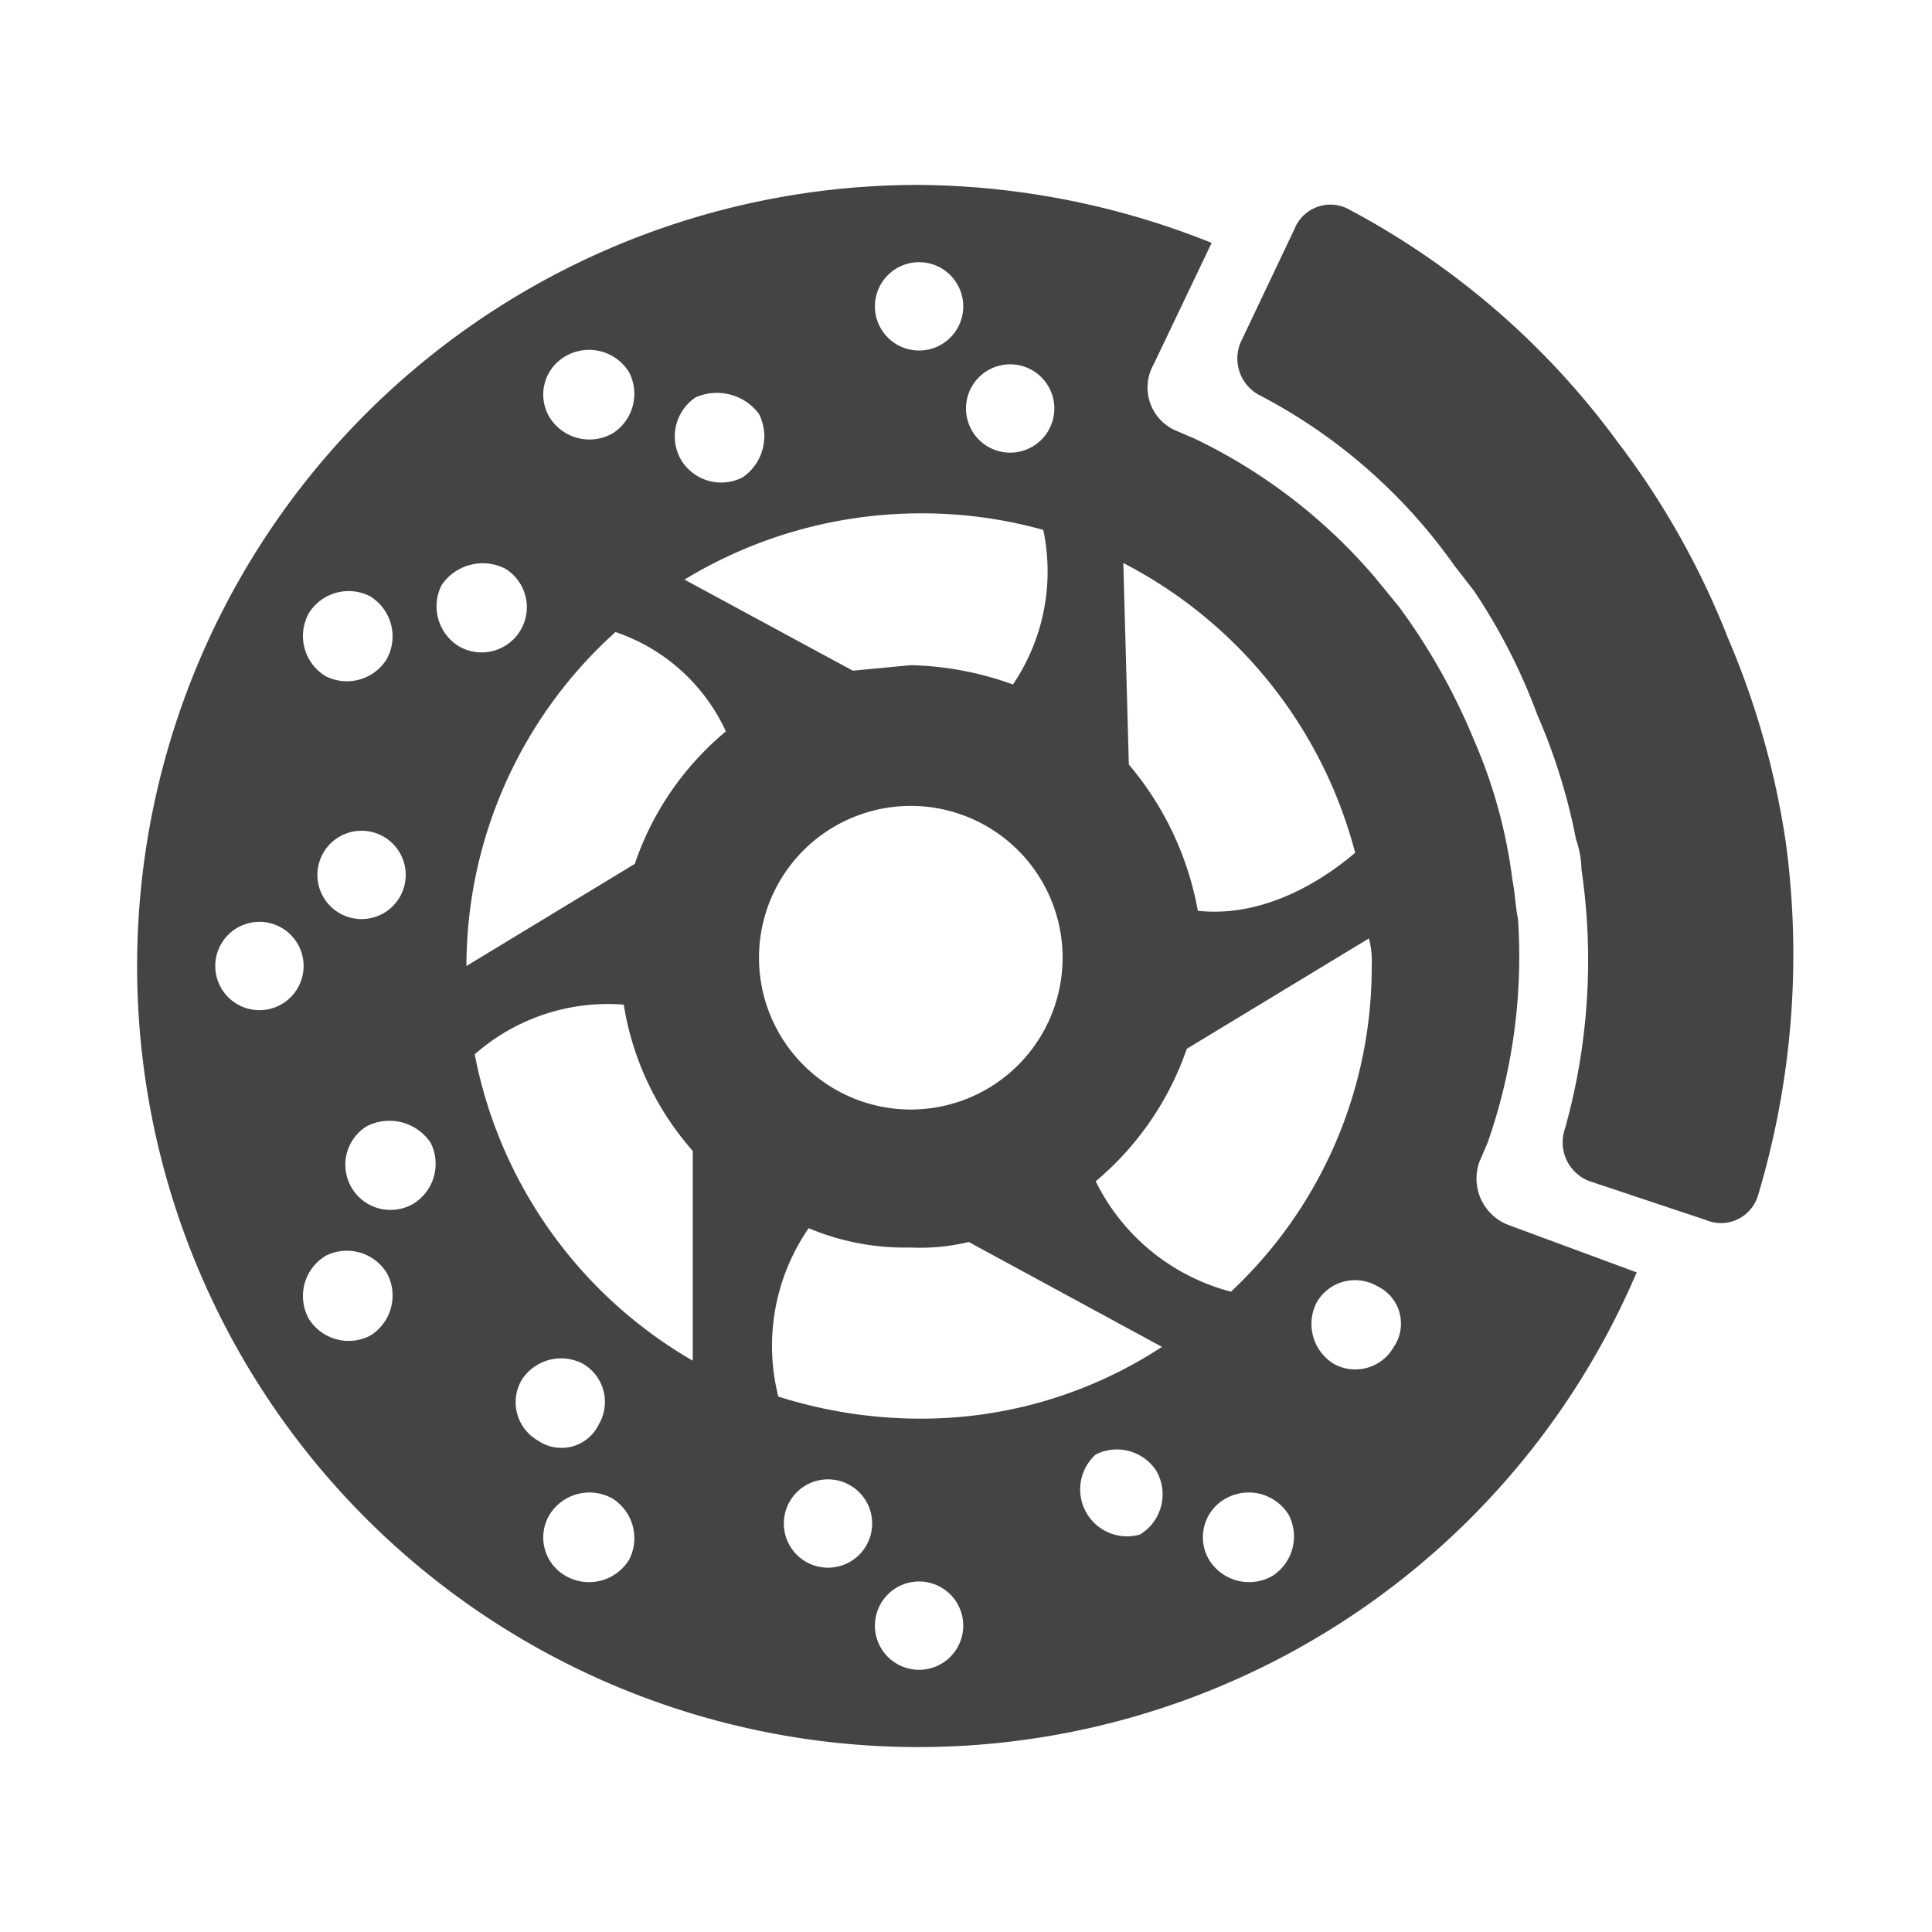 <svg xmlns="http://www.w3.org/2000/svg" viewBox="0 0 70 70"><title>07-Bremsen</title><path d="M64.7,30.5a30,30,0,0,0-2.1-7.4,29.4,29.4,0,0,0-4-7.1,28.8,28.8,0,0,0-9.7-8.4,1.4,1.4,0,0,0-2,.7l-1.9,4a1.5,1.5,0,0,0,.6,2,19.9,19.9,0,0,1,7.1,6.2l.7.9a21.3,21.3,0,0,1,2.3,4.5,21.5,21.5,0,0,1,1.4,4.5,3.6,3.6,0,0,1,.2,1.1,22.6,22.6,0,0,1-.6,9.4,1.5,1.5,0,0,0,.9,1.9l4.2,1.4a1.4,1.4,0,0,0,1.9-.9A30.4,30.4,0,0,0,64.7,30.5Z" style="fill:#444"/><path d="M53.6,42.1l.3-.7A20.4,20.4,0,0,0,55,33.3c-.1-.5-.1-.9-.2-1.4a18.4,18.4,0,0,0-1.4-5.1A22.7,22.7,0,0,0,50.7,22l-.9-1.1a19.9,19.9,0,0,0-6.5-5l-.7-.3a1.7,1.7,0,0,1-.8-2.4l2.1-4.4A29,29,0,0,0,33.3,6.7a28.3,28.3,0,1,0,26,39.4l-4.6-1.7A1.8,1.8,0,0,1,53.6,42.1ZM49.1,30.9c-.6.5-2.9,2.4-5.7,2.1a11.3,11.3,0,0,0-2.5-5.3l-.2-7.3A16.5,16.5,0,0,1,49.1,30.9ZM43,38l6.6-4a3.4,3.4,0,0,1,.1,1,16.1,16.1,0,0,1-5.1,11.8,7.6,7.6,0,0,1-4.9-4A10.9,10.9,0,0,0,43,38ZM36.6,13.2A1.6,1.6,0,1,1,35,14.8,1.6,1.6,0,0,1,36.6,13.2Zm.1,11.6a11.6,11.6,0,0,0-3.7-.7l-2.1.2L24.8,21a16.5,16.5,0,0,1,8.5-2.4,16.3,16.3,0,0,1,4.5.6A7.3,7.3,0,0,1,36.7,24.8ZM33.3,9.5a1.6,1.6,0,1,1-1.6,1.6A1.6,1.6,0,0,1,33.3,9.5Zm-8.1,4.9a1.9,1.9,0,0,1,2.3.6,1.8,1.8,0,0,1-.6,2.3,1.7,1.7,0,0,1-2.2-.6A1.7,1.7,0,0,1,25.2,14.4Zm-4.7-1.5a1.7,1.7,0,0,1,2.3.6,1.7,1.7,0,0,1-.6,2.2,1.7,1.7,0,0,1-2.3-.6A1.6,1.6,0,0,1,20.5,12.9ZM14.7,31.7a1.6,1.6,0,1,1-1.6-1.6A1.6,1.6,0,0,1,14.7,31.7Zm-3.5-9.5a1.7,1.7,0,0,1,2.2-.6,1.7,1.7,0,0,1,.6,2.3,1.7,1.7,0,0,1-2.2.6A1.7,1.7,0,0,1,11.2,22.2ZM9.4,36.6A1.6,1.6,0,1,1,11,35,1.6,1.6,0,0,1,9.4,36.6Zm4,11.8a1.7,1.7,0,0,1-2.2-.6,1.7,1.7,0,0,1,.6-2.3,1.7,1.7,0,0,1,2.2.6A1.7,1.7,0,0,1,13.4,48.4ZM15,43.6a1.6,1.6,0,1,1-1.7-2.8,1.8,1.8,0,0,1,2.3.6A1.7,1.7,0,0,1,15,43.6Zm1-22.4a1.8,1.8,0,0,1,2.3-.6,1.6,1.6,0,1,1-1.7,2.8A1.7,1.7,0,0,1,16,21.2ZM18.9,50a1.7,1.7,0,0,1,2.2-.6,1.6,1.6,0,0,1,.6,2.2,1.5,1.5,0,0,1-2.2.6A1.6,1.6,0,0,1,18.9,50Zm3.9,6.5a1.7,1.7,0,0,1-2.3.6,1.6,1.6,0,0,1-.6-2.2,1.7,1.7,0,0,1,2.3-.6A1.7,1.7,0,0,1,22.8,56.5ZM17.2,38.2a7.3,7.3,0,0,1,5.4-1.8,10.5,10.5,0,0,0,2.5,5.3v7.6A16.4,16.4,0,0,1,17.2,38.2ZM23,31.3,16.9,35h0a16.3,16.3,0,0,1,5.4-12.1,6.8,6.8,0,0,1,4,3.6A10.7,10.7,0,0,0,23,31.3Zm10-2.1a5.5,5.5,0,1,1-5.5,5.5A5.5,5.5,0,0,1,33,29.2ZM29.3,44.5a9,9,0,0,0,3.7.7,7.5,7.5,0,0,0,2.1-.2l7,3.8a15.9,15.9,0,0,1-8.8,2.6,17,17,0,0,1-5.1-.8A7.5,7.5,0,0,1,29.3,44.5ZM30,56.8a1.6,1.6,0,1,1,0-3.2,1.6,1.6,0,1,1,0,3.2Zm3.3,3.7a1.6,1.6,0,1,1,1.6-1.6A1.6,1.6,0,0,1,33.3,60.5Zm8-4.9a1.7,1.7,0,0,1-1.6-2.9,1.7,1.7,0,0,1,2.2.6A1.7,1.7,0,0,1,41.3,55.6Zm4.8,1.5a1.7,1.7,0,0,1-2.3-.6,1.6,1.6,0,0,1,.6-2.2,1.7,1.7,0,0,1,2.3.6A1.7,1.7,0,0,1,46.1,57.1Zm4.4-8.3a1.6,1.6,0,0,1-2.2.6,1.7,1.7,0,0,1-.6-2.2,1.6,1.6,0,0,1,2.2-.6A1.5,1.5,0,0,1,50.5,48.8Z" style="fill:#444"/></svg>